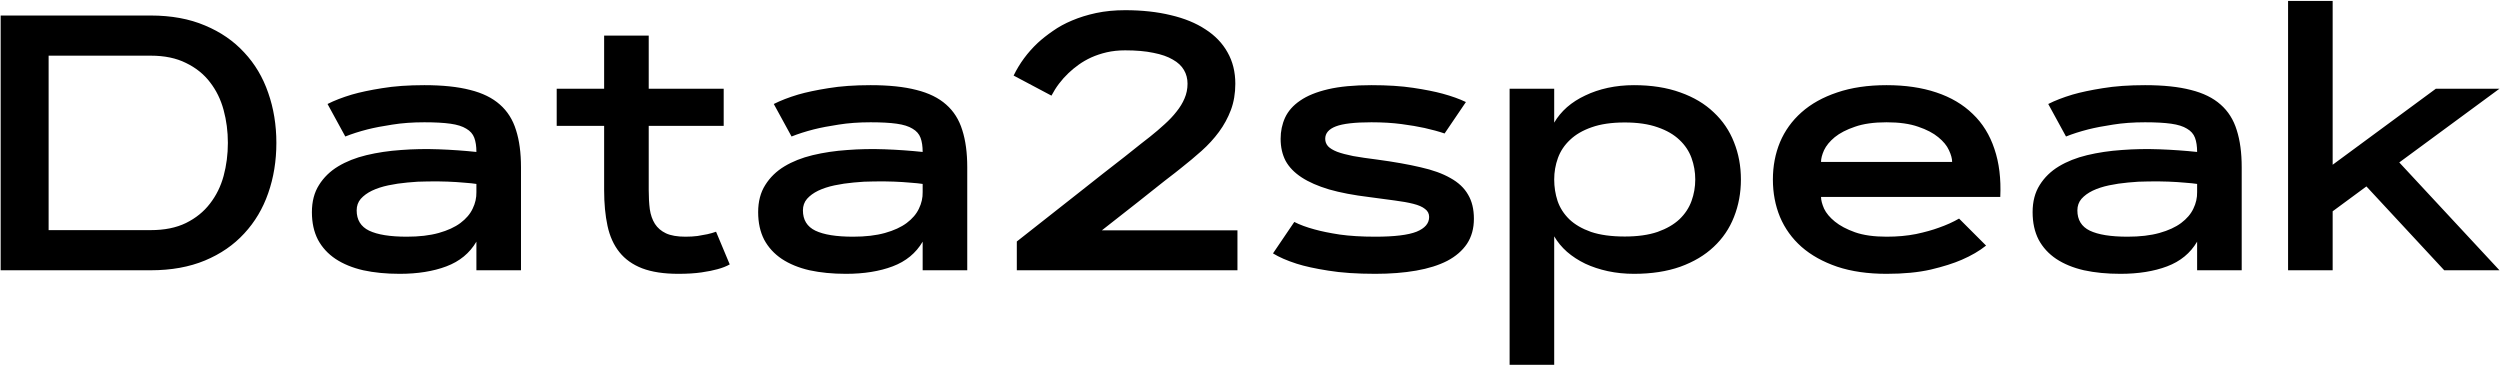 <?xml version="1.0" encoding="UTF-8"?> <svg xmlns="http://www.w3.org/2000/svg" width="481" height="71" viewBox="0 0 481 71" fill="none"><path d="M53.174 27.493C53.174 30.957 52.65 34.181 51.602 37.166C50.576 40.128 49.038 42.715 46.987 44.925C44.959 47.135 42.441 48.867 39.434 50.12C36.426 51.373 32.951 52 29.009 52H0.127V2.986H29.009C32.951 2.986 36.426 3.624 39.434 4.9C42.441 6.154 44.959 7.885 46.987 10.096C49.038 12.283 50.576 14.87 51.602 17.855C52.65 20.84 53.174 24.052 53.174 27.493ZM9.355 44.275H29.009C31.652 44.275 33.908 43.82 35.776 42.908C37.668 41.974 39.206 40.732 40.391 39.183C41.598 37.633 42.476 35.856 43.023 33.851C43.569 31.823 43.843 29.703 43.843 27.493C43.843 25.283 43.569 23.175 43.023 21.17C42.476 19.142 41.598 17.353 40.391 15.804C39.206 14.254 37.668 13.024 35.776 12.112C33.908 11.178 31.652 10.711 29.009 10.711H9.355V44.275ZM63.018 20.008C64.316 19.347 65.877 18.743 67.7 18.196C69.272 17.741 71.209 17.33 73.511 16.966C75.835 16.578 78.546 16.385 81.645 16.385C85.155 16.385 88.094 16.692 90.464 17.308C92.834 17.9 94.736 18.834 96.172 20.11C97.63 21.386 98.667 23.027 99.282 25.032C99.92 27.015 100.239 29.396 100.239 32.176V52H91.66V46.497C90.361 48.707 88.436 50.291 85.884 51.248C83.355 52.205 80.358 52.684 76.894 52.684C74.32 52.684 71.984 52.456 69.888 52C67.814 51.522 66.037 50.792 64.556 49.812C63.097 48.833 61.969 47.602 61.172 46.121C60.397 44.617 60.01 42.851 60.01 40.823C60.01 38.773 60.465 37.029 61.377 35.594C62.288 34.135 63.519 32.939 65.068 32.005C66.618 31.071 68.429 30.353 70.503 29.852C72.599 29.35 74.821 29.02 77.168 28.86C79.515 28.678 81.919 28.633 84.38 28.724C86.864 28.815 89.29 28.986 91.66 29.236C91.66 28.143 91.523 27.231 91.25 26.502C90.977 25.773 90.464 25.192 89.712 24.759C88.983 24.303 87.969 23.984 86.67 23.802C85.371 23.619 83.696 23.528 81.645 23.528C79.39 23.528 77.339 23.676 75.493 23.973C73.67 24.246 72.075 24.554 70.708 24.895C69.113 25.306 67.689 25.761 66.436 26.263L63.018 20.008ZM68.623 40.481C68.623 42.304 69.421 43.603 71.016 44.378C72.633 45.153 75.049 45.54 78.262 45.54C80.654 45.54 82.705 45.301 84.414 44.822C86.123 44.344 87.513 43.706 88.584 42.908C89.678 42.088 90.464 41.165 90.942 40.14C91.444 39.114 91.683 38.055 91.66 36.961V35.389C91.091 35.297 90.316 35.218 89.336 35.149C88.379 35.058 87.308 34.99 86.123 34.944C84.938 34.899 83.674 34.887 82.329 34.91C81.007 34.91 79.697 34.978 78.398 35.115C77.122 35.229 75.892 35.411 74.707 35.662C73.522 35.913 72.474 36.255 71.562 36.688C70.674 37.12 69.956 37.645 69.409 38.26C68.885 38.875 68.623 39.616 68.623 40.481ZM107.109 17.068H116.235V6.849H124.814V17.068H139.238V24.212H124.814V36.585C124.814 37.929 124.883 39.148 125.02 40.242C125.179 41.336 125.509 42.282 126.011 43.079C126.512 43.854 127.218 44.458 128.13 44.891C129.064 45.324 130.317 45.54 131.89 45.54C132.733 45.54 133.507 45.495 134.214 45.403C134.943 45.289 135.57 45.175 136.094 45.062C136.709 44.925 137.267 44.765 137.769 44.583L140.4 50.872C139.762 51.237 138.976 51.544 138.042 51.795C137.244 52.023 136.219 52.228 134.966 52.41C133.713 52.592 132.231 52.684 130.522 52.684C127.72 52.684 125.396 52.33 123.55 51.624C121.727 50.918 120.269 49.881 119.175 48.514C118.081 47.147 117.318 45.46 116.885 43.455C116.452 41.45 116.235 39.16 116.235 36.585V24.212H107.109V17.068ZM148.877 20.008C150.176 19.347 151.737 18.743 153.56 18.196C155.132 17.741 157.069 17.33 159.37 16.966C161.694 16.578 164.406 16.385 167.505 16.385C171.014 16.385 173.953 16.692 176.323 17.308C178.693 17.9 180.596 18.834 182.031 20.11C183.49 21.386 184.526 23.027 185.142 25.032C185.78 27.015 186.099 29.396 186.099 32.176V52H177.52V46.497C176.221 48.707 174.295 50.291 171.743 51.248C169.214 52.205 166.217 52.684 162.754 52.684C160.179 52.684 157.843 52.456 155.747 52C153.674 51.522 151.896 50.792 150.415 49.812C148.957 48.833 147.829 47.602 147.031 46.121C146.257 44.617 145.869 42.851 145.869 40.823C145.869 38.773 146.325 37.029 147.236 35.594C148.148 34.135 149.378 32.939 150.928 32.005C152.477 31.071 154.289 30.353 156.362 29.852C158.459 29.35 160.68 29.02 163.027 28.86C165.374 28.678 167.778 28.633 170.239 28.724C172.723 28.815 175.15 28.986 177.52 29.236C177.52 28.143 177.383 27.231 177.109 26.502C176.836 25.773 176.323 25.192 175.571 24.759C174.842 24.303 173.828 23.984 172.529 23.802C171.23 23.619 169.556 23.528 167.505 23.528C165.249 23.528 163.198 23.676 161.353 23.973C159.53 24.246 157.935 24.554 156.567 24.895C154.972 25.306 153.548 25.761 152.295 26.263L148.877 20.008ZM154.482 40.481C154.482 42.304 155.28 43.603 156.875 44.378C158.493 45.153 160.908 45.54 164.121 45.54C166.514 45.54 168.564 45.301 170.273 44.822C171.982 44.344 173.372 43.706 174.443 42.908C175.537 42.088 176.323 41.165 176.802 40.14C177.303 39.114 177.542 38.055 177.52 36.961V35.389C176.95 35.297 176.175 35.218 175.195 35.149C174.238 35.058 173.167 34.99 171.982 34.944C170.798 34.899 169.533 34.887 168.188 34.91C166.867 34.91 165.557 34.978 164.258 35.115C162.982 35.229 161.751 35.411 160.566 35.662C159.382 35.913 158.333 36.255 157.422 36.688C156.533 37.12 155.815 37.645 155.269 38.26C154.744 38.875 154.482 39.616 154.482 40.481ZM195.02 14.539C196.159 12.192 197.708 10.096 199.668 8.25C200.511 7.475 201.479 6.712 202.573 5.96C203.667 5.185 204.897 4.513 206.265 3.943C207.655 3.351 209.193 2.872 210.879 2.508C212.588 2.143 214.456 1.961 216.484 1.961C219.72 1.961 222.648 2.28 225.269 2.918C227.889 3.533 230.111 4.445 231.934 5.652C233.779 6.837 235.192 8.307 236.172 10.062C237.174 11.816 237.676 13.833 237.676 16.111C237.676 17.957 237.391 19.643 236.821 21.17C236.252 22.674 235.488 24.075 234.531 25.374C233.574 26.673 232.458 27.892 231.182 29.031C229.928 30.148 228.607 31.253 227.217 32.347C227.012 32.529 226.624 32.837 226.055 33.27C225.508 33.68 224.858 34.181 224.106 34.773C223.354 35.366 222.534 36.015 221.646 36.722C220.757 37.428 219.868 38.134 218.979 38.841C216.883 40.504 214.559 42.327 212.007 44.31H238.086V52H195.635V46.463C200.055 42.999 204.066 39.843 207.666 36.995C209.193 35.787 210.708 34.591 212.212 33.406C213.739 32.221 215.129 31.139 216.382 30.159C217.635 29.157 218.695 28.314 219.561 27.63C220.449 26.946 221.019 26.502 221.27 26.297C222.272 25.499 223.206 24.702 224.072 23.904C224.961 23.107 225.724 22.298 226.362 21.477C227.023 20.657 227.536 19.814 227.9 18.948C228.288 18.06 228.481 17.114 228.481 16.111C228.481 15.132 228.254 14.254 227.798 13.479C227.342 12.682 226.624 12.01 225.645 11.463C224.688 10.893 223.446 10.46 221.919 10.164C220.415 9.845 218.604 9.686 216.484 9.686C215.208 9.686 214.023 9.811 212.93 10.062C211.859 10.312 210.868 10.643 209.956 11.053C209.067 11.463 208.258 11.93 207.529 12.454C206.8 12.978 206.151 13.514 205.581 14.06C204.237 15.337 203.143 16.784 202.3 18.401L195.02 14.539ZM277.939 25.682C276.8 25.294 275.513 24.941 274.077 24.622C272.847 24.349 271.366 24.098 269.634 23.87C267.902 23.642 265.977 23.528 263.857 23.528C260.667 23.528 258.389 23.79 257.021 24.314C255.654 24.838 254.971 25.636 254.971 26.707C254.971 27.254 255.153 27.732 255.518 28.143C255.882 28.53 256.463 28.883 257.261 29.202C258.058 29.498 259.084 29.772 260.337 30.023C261.613 30.25 263.162 30.478 264.985 30.706C268.198 31.139 270.967 31.629 273.291 32.176C275.638 32.7 277.563 33.395 279.067 34.261C280.594 35.104 281.722 36.163 282.451 37.44C283.203 38.693 283.579 40.242 283.579 42.088C283.579 43.956 283.135 45.563 282.246 46.907C281.357 48.229 280.093 49.323 278.452 50.188C276.812 51.032 274.818 51.658 272.471 52.068C270.124 52.478 267.503 52.684 264.609 52.684C261.055 52.684 258.035 52.478 255.552 52.068C253.068 51.681 251.04 51.237 249.468 50.735C247.622 50.143 246.107 49.482 244.922 48.753L249.023 42.703C250.094 43.25 251.393 43.728 252.92 44.139C254.219 44.503 255.837 44.834 257.773 45.13C259.71 45.403 261.989 45.54 264.609 45.54C268.278 45.54 270.921 45.221 272.539 44.583C274.157 43.922 274.966 42.977 274.966 41.746C274.966 41.108 274.704 40.595 274.18 40.208C273.678 39.798 272.926 39.467 271.924 39.217C270.944 38.966 269.736 38.75 268.301 38.567C266.888 38.362 265.27 38.146 263.447 37.918C260.439 37.553 257.865 37.063 255.723 36.448C253.581 35.81 251.815 35.035 250.425 34.124C249.035 33.213 248.009 32.153 247.349 30.945C246.711 29.715 246.392 28.302 246.392 26.707C246.392 25.249 246.676 23.893 247.246 22.64C247.839 21.364 248.807 20.27 250.151 19.358C251.496 18.424 253.285 17.695 255.518 17.171C257.751 16.647 260.531 16.385 263.857 16.385C266.956 16.385 269.634 16.556 271.89 16.898C274.168 17.239 276.06 17.615 277.563 18.025C279.318 18.504 280.811 19.039 282.041 19.632L277.939 25.682ZM290.449 17.068H299.028V23.597C299.666 22.503 300.487 21.512 301.489 20.623C302.515 19.734 303.688 18.982 305.01 18.367C306.331 17.729 307.778 17.239 309.351 16.898C310.946 16.556 312.62 16.385 314.375 16.385C317.747 16.385 320.721 16.852 323.296 17.786C325.871 18.698 328.013 19.974 329.722 21.614C331.453 23.232 332.752 25.146 333.618 27.356C334.507 29.567 334.951 31.959 334.951 34.534C334.951 37.109 334.507 39.513 333.618 41.746C332.752 43.956 331.453 45.87 329.722 47.488C328.013 49.106 325.871 50.382 323.296 51.316C320.721 52.228 317.747 52.684 314.375 52.684C312.62 52.684 310.946 52.513 309.351 52.171C307.778 51.829 306.331 51.351 305.01 50.735C303.688 50.097 302.515 49.334 301.489 48.445C300.487 47.557 299.666 46.565 299.028 45.472V70.184H290.449V17.068ZM312.598 23.562C310.091 23.562 307.972 23.87 306.24 24.485C304.531 25.078 303.141 25.887 302.07 26.912C300.999 27.915 300.225 29.077 299.746 30.398C299.268 31.72 299.028 33.099 299.028 34.534C299.028 35.97 299.245 37.348 299.678 38.67C300.133 39.992 300.885 41.165 301.934 42.19C302.982 43.193 304.372 44.002 306.104 44.617C307.858 45.21 310.023 45.506 312.598 45.506C315.081 45.506 317.189 45.21 318.921 44.617C320.653 44.002 322.054 43.193 323.125 42.19C324.196 41.165 324.971 39.992 325.449 38.67C325.928 37.348 326.167 35.97 326.167 34.534C326.167 33.099 325.928 31.72 325.449 30.398C324.971 29.077 324.196 27.915 323.125 26.912C322.054 25.887 320.653 25.078 318.921 24.485C317.189 23.87 315.081 23.562 312.598 23.562ZM382.119 47.249C380.843 48.274 379.282 49.186 377.437 49.983C375.864 50.667 373.882 51.294 371.489 51.863C369.097 52.41 366.26 52.684 362.979 52.684C359.378 52.684 356.211 52.228 353.477 51.316C350.742 50.382 348.452 49.106 346.606 47.488C344.784 45.87 343.405 43.956 342.471 41.746C341.559 39.536 341.104 37.132 341.104 34.534C341.104 31.959 341.559 29.567 342.471 27.356C343.405 25.146 344.784 23.232 346.606 21.614C348.452 19.974 350.742 18.698 353.477 17.786C356.211 16.852 359.378 16.385 362.979 16.385C366.579 16.385 369.769 16.852 372.549 17.786C375.352 18.72 377.687 20.099 379.556 21.922C381.447 23.722 382.837 25.966 383.726 28.655C384.637 31.321 385.013 34.398 384.854 37.884H350.366C350.366 38.499 350.56 39.251 350.947 40.14C351.357 41.005 352.052 41.837 353.032 42.635C354.012 43.432 355.299 44.116 356.895 44.685C358.512 45.255 360.54 45.54 362.979 45.54C365.052 45.54 366.943 45.369 368.652 45.027C370.361 44.663 371.831 44.253 373.062 43.797C374.497 43.296 375.785 42.715 376.924 42.054L382.119 47.249ZM375.591 31.15C375.591 30.512 375.386 29.76 374.976 28.895C374.588 28.029 373.905 27.197 372.925 26.399C371.968 25.602 370.68 24.93 369.062 24.383C367.445 23.813 365.417 23.528 362.979 23.528C360.54 23.528 358.512 23.813 356.895 24.383C355.277 24.93 353.978 25.602 352.998 26.399C352.041 27.197 351.357 28.029 350.947 28.895C350.56 29.76 350.366 30.512 350.366 31.15H375.591ZM394.082 20.008C395.381 19.347 396.942 18.743 398.765 18.196C400.337 17.741 402.274 17.33 404.575 16.966C406.899 16.578 409.611 16.385 412.71 16.385C416.219 16.385 419.159 16.692 421.528 17.308C423.898 17.9 425.801 18.834 427.236 20.11C428.695 21.386 429.731 23.027 430.347 25.032C430.985 27.015 431.304 29.396 431.304 32.176V52H422.725V46.497C421.426 48.707 419.5 50.291 416.948 51.248C414.419 52.205 411.423 52.684 407.959 52.684C405.384 52.684 403.049 52.456 400.952 52C398.879 51.522 397.101 50.792 395.62 49.812C394.162 48.833 393.034 47.602 392.236 46.121C391.462 44.617 391.074 42.851 391.074 40.823C391.074 38.773 391.53 37.029 392.441 35.594C393.353 34.135 394.583 32.939 396.133 32.005C397.682 31.071 399.494 30.353 401.567 29.852C403.664 29.35 405.885 29.02 408.232 28.86C410.579 28.678 412.983 28.633 415.444 28.724C417.928 28.815 420.355 28.986 422.725 29.236C422.725 28.143 422.588 27.231 422.314 26.502C422.041 25.773 421.528 25.192 420.776 24.759C420.047 24.303 419.033 23.984 417.734 23.802C416.436 23.619 414.761 23.528 412.71 23.528C410.454 23.528 408.403 23.676 406.558 23.973C404.735 24.246 403.14 24.554 401.772 24.895C400.177 25.306 398.753 25.761 397.5 26.263L394.082 20.008ZM399.688 40.481C399.688 42.304 400.485 43.603 402.08 44.378C403.698 45.153 406.113 45.54 409.326 45.54C411.719 45.54 413.77 45.301 415.479 44.822C417.188 44.344 418.577 43.706 419.648 42.908C420.742 42.088 421.528 41.165 422.007 40.14C422.508 39.114 422.747 38.055 422.725 36.961V35.389C422.155 35.297 421.38 35.218 420.4 35.149C419.443 35.058 418.372 34.99 417.188 34.944C416.003 34.899 414.738 34.887 413.394 34.91C412.072 34.91 410.762 34.978 409.463 35.115C408.187 35.229 406.956 35.411 405.771 35.662C404.587 35.913 403.538 36.255 402.627 36.688C401.738 37.12 401.021 37.645 400.474 38.26C399.95 38.875 399.688 39.616 399.688 40.481ZM468.662 17.068H480.898L461.621 31.253L480.898 52H470.269L455.298 35.867L448.804 40.652V52H440.225V0.184H448.804V31.697L468.662 17.068Z" fill="black"></path></svg> 